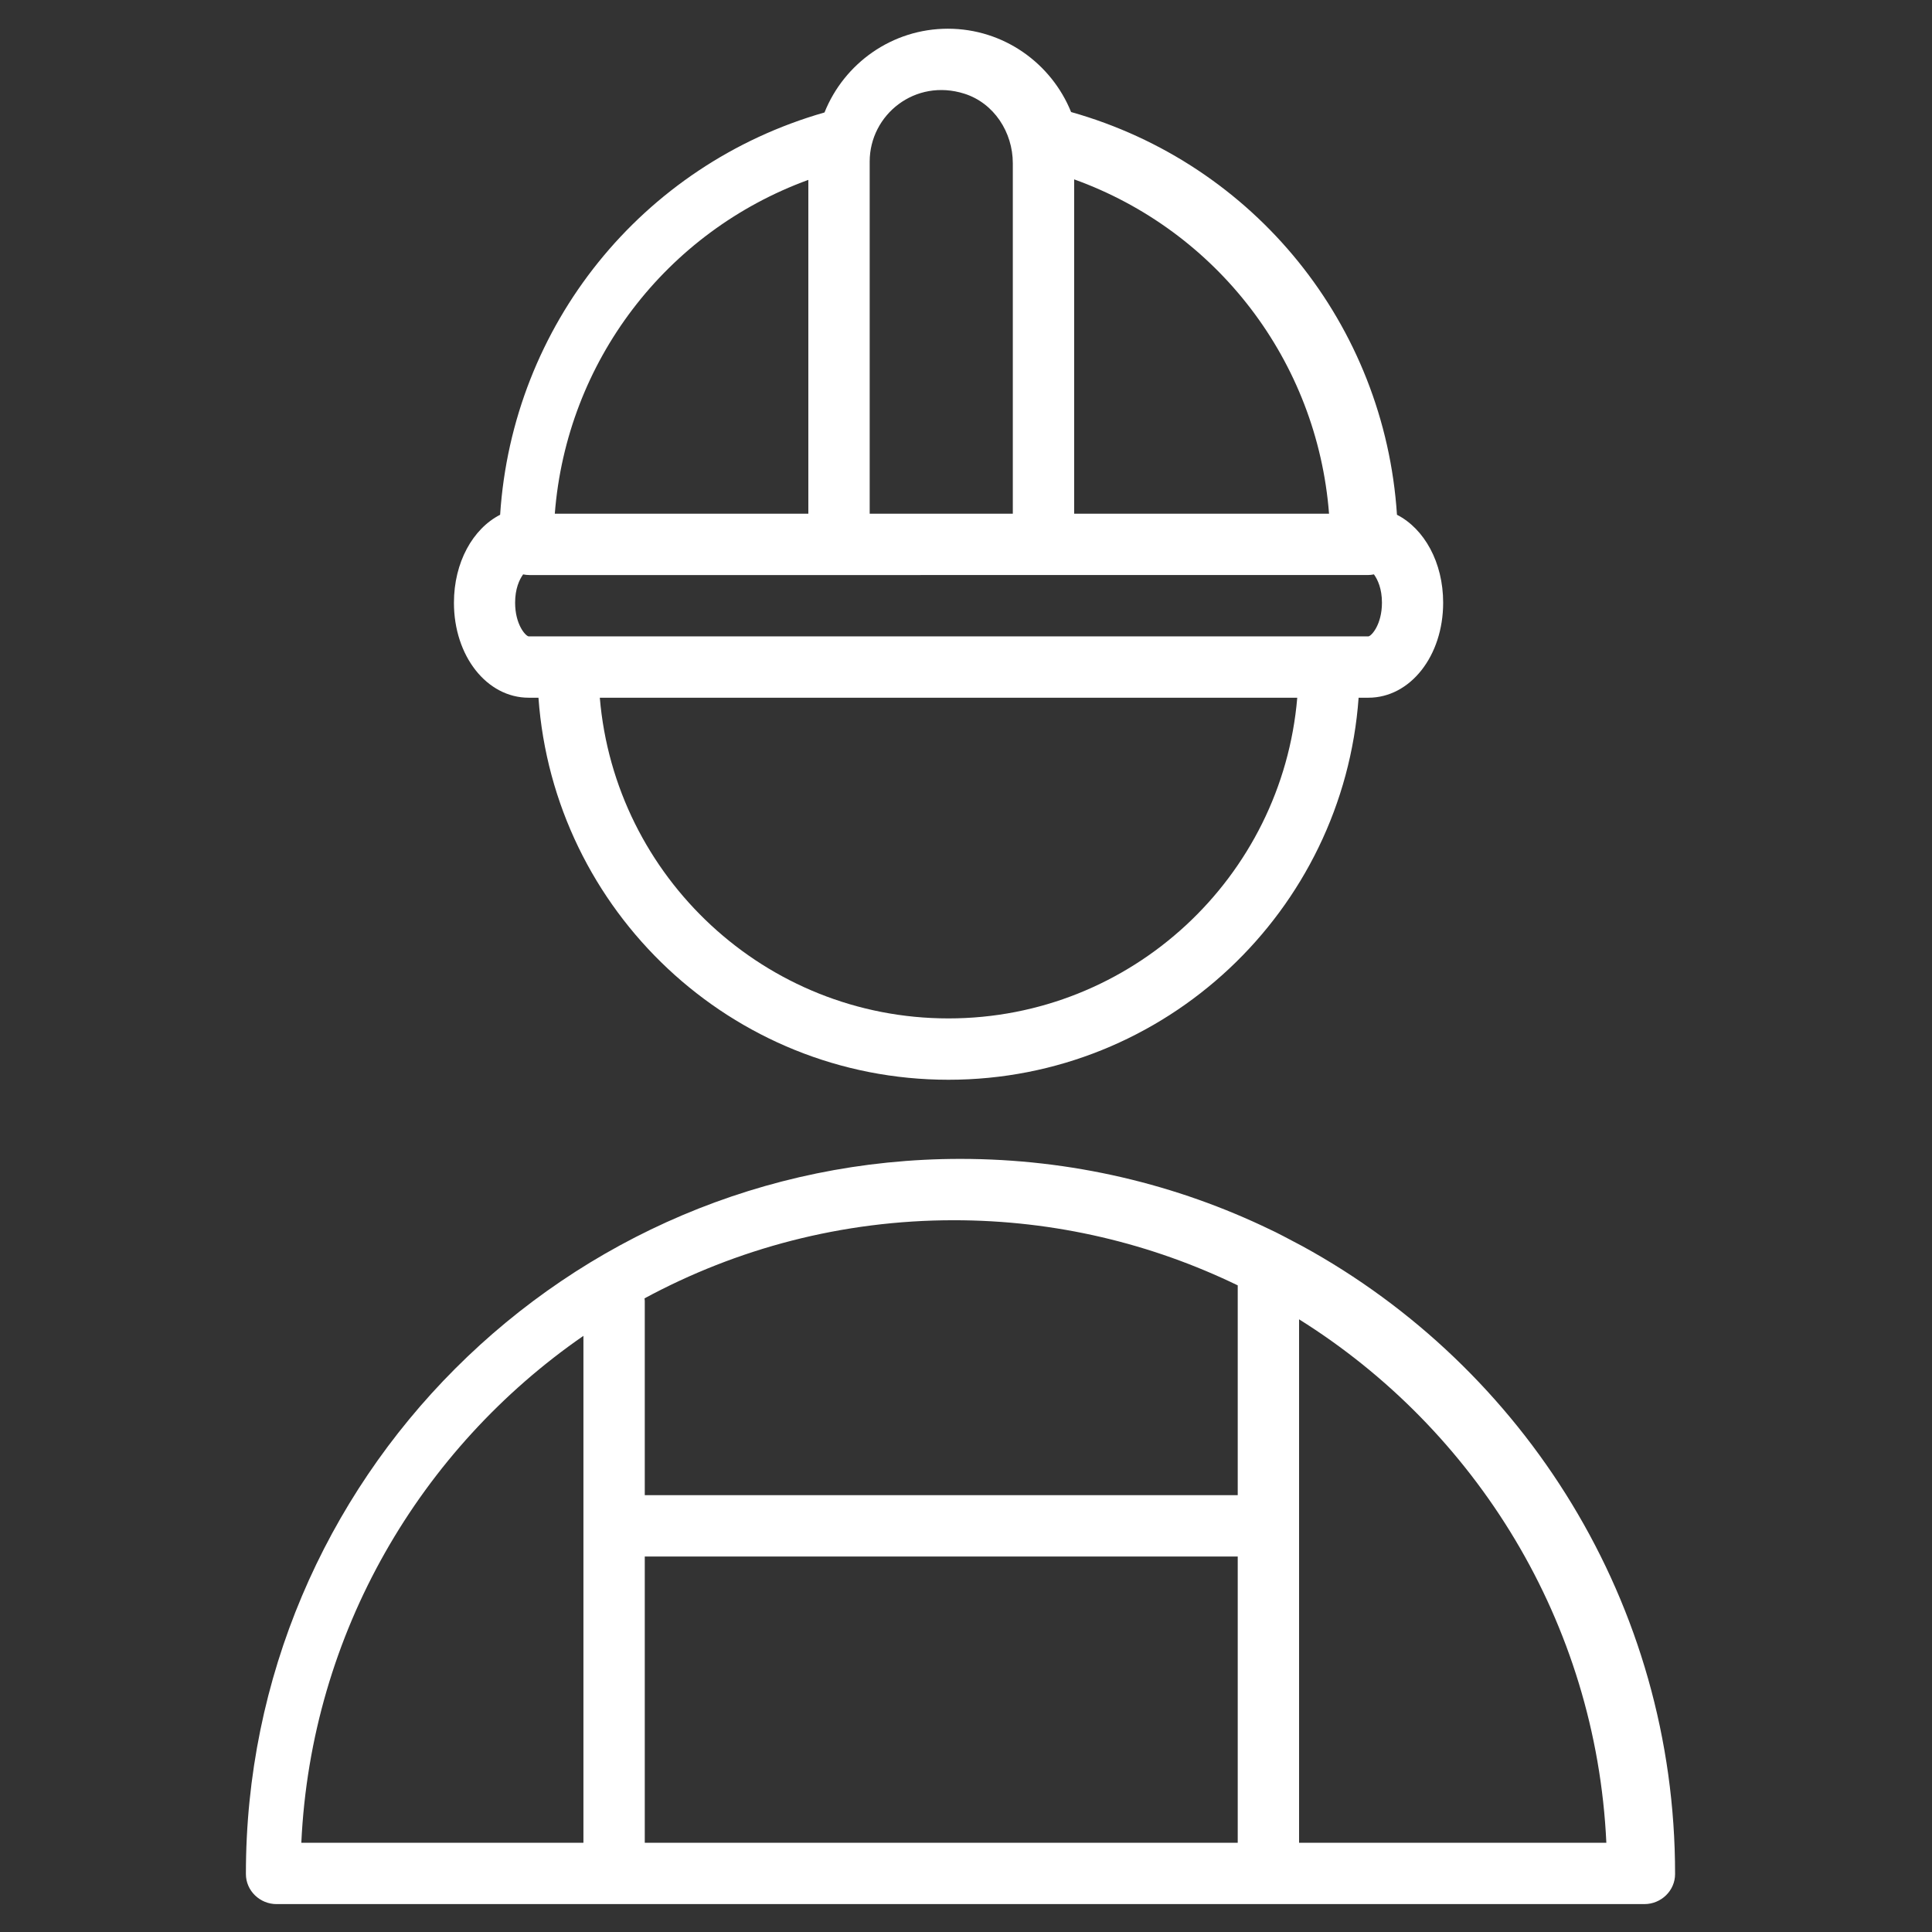 <?xml version="1.0" encoding="UTF-8"?> <!-- Creator: CorelDRAW --> <svg xmlns="http://www.w3.org/2000/svg" xmlns:xlink="http://www.w3.org/1999/xlink" xmlns:xodm="http://www.corel.com/coreldraw/odm/2003" xml:space="preserve" width="25mm" height="25mm" style="shape-rendering:geometricPrecision; text-rendering:geometricPrecision; image-rendering:optimizeQuality; fill-rule:evenodd; clip-rule:evenodd" viewBox="0 0 2500 2500"><rect x="0" y="0" width="2500" height="2500" fill="#333333" stroke="none"/> <defs> <style type="text/css"> <![CDATA[ .fil0 {fill:white;fill-rule:nonzero} ]]> </style> </defs> <g id="Слой_x0020_1">  <path class="fil0" d="M1685.01 1612.39c-13.65,-7.25 -35.59,-18.89 -40.8,-21.03 -121.47,-58.76 -257.65,-91.76 -401.37,-91.76 -510.14,0 -925.09,415.24 -924.64,925.46 0.03,21.59 18.1,38.84 39.69,38.84l1769.96 -0.01c21.59,0 39.66,-17.25 39.69,-38.84 0.26,-350.15 -195.08,-655.48 -482.53,-812.66zm-850.68 401.71l767.29 0 0 370.42 -767.29 0c0,0 0,-370.42 0,-370.42zm767.29 -350.84l0 271.46 -767.29 0.01 0 -251.35c0,-1.14 -0.24,-2.2 -0.34,-3.31 119.22,-64.4 255.51,-101.1 400.26,-101.1 131.62,0 256.22,30.43 367.37,84.29zm-846.67 65.33l0 655.93 -365.04 0c12.64,-271.81 154.41,-510.33 365.04,-655.93zm926.04 655.93l0 -677.33c228.55,142.9 384.36,391.74 397.62,677.33l-397.62 0zm-996.82 -1481.67l12.6 0c19.76,275.83 249.82,494.35 530.52,494.35 280.8,0 510.96,-218.52 530.75,-494.35l12.59 0c54.29,0 96.81,-54 96.81,-122.95 0,-52.18 -24.39,-95.67 -59.77,-113.8 -15.98,-245.53 -183.89,-454.03 -421.67,-521.12 -25.51,-63.1 -87.31,-107.82 -159.44,-107.82 -72.34,0 -134.28,44.98 -159.65,108.37 -236.75,67.71 -403.81,275.72 -419.74,520.57 -35.37,18.12 -59.77,61.65 -59.77,113.8 -0.04,68.95 42.51,122.95 96.77,122.95zm543.12 414.97c-236.91,0 -431.59,-182.93 -451.14,-414.97l902.49 0c-19.53,232.04 -214.31,414.97 -451.35,414.97zm543.5 -494.34l-1086.77 0c-4.05,-0.61 -17.46,-15.45 -17.46,-43.6 0,-17.86 5.37,-29.74 10.37,-36.62 2.62,0.56 5.32,0.85 8.12,0.85l1084.71 -0.01c2.78,0 5.5,-0.29 8.1,-0.85 5,6.91 10.37,18.76 10.37,36.62 0,28.16 -13.42,42.97 -17.44,43.61zm-51.01 -158.75l-329.83 0 0 -432.62c185.13,66.67 314.46,235.29 329.83,432.62zm-409.2 -453.5l0 453.5 -185.21 0 0 -455.62c0,-60.8 58.95,-108.11 122.63,-87.84 38.23,12.17 62.58,49.85 62.58,89.96zm-264.59 21.54l0 431.96 -328.08 0c15.32,-196.69 143.91,-364.84 328.08,-431.96z"></path> </g> </svg> 